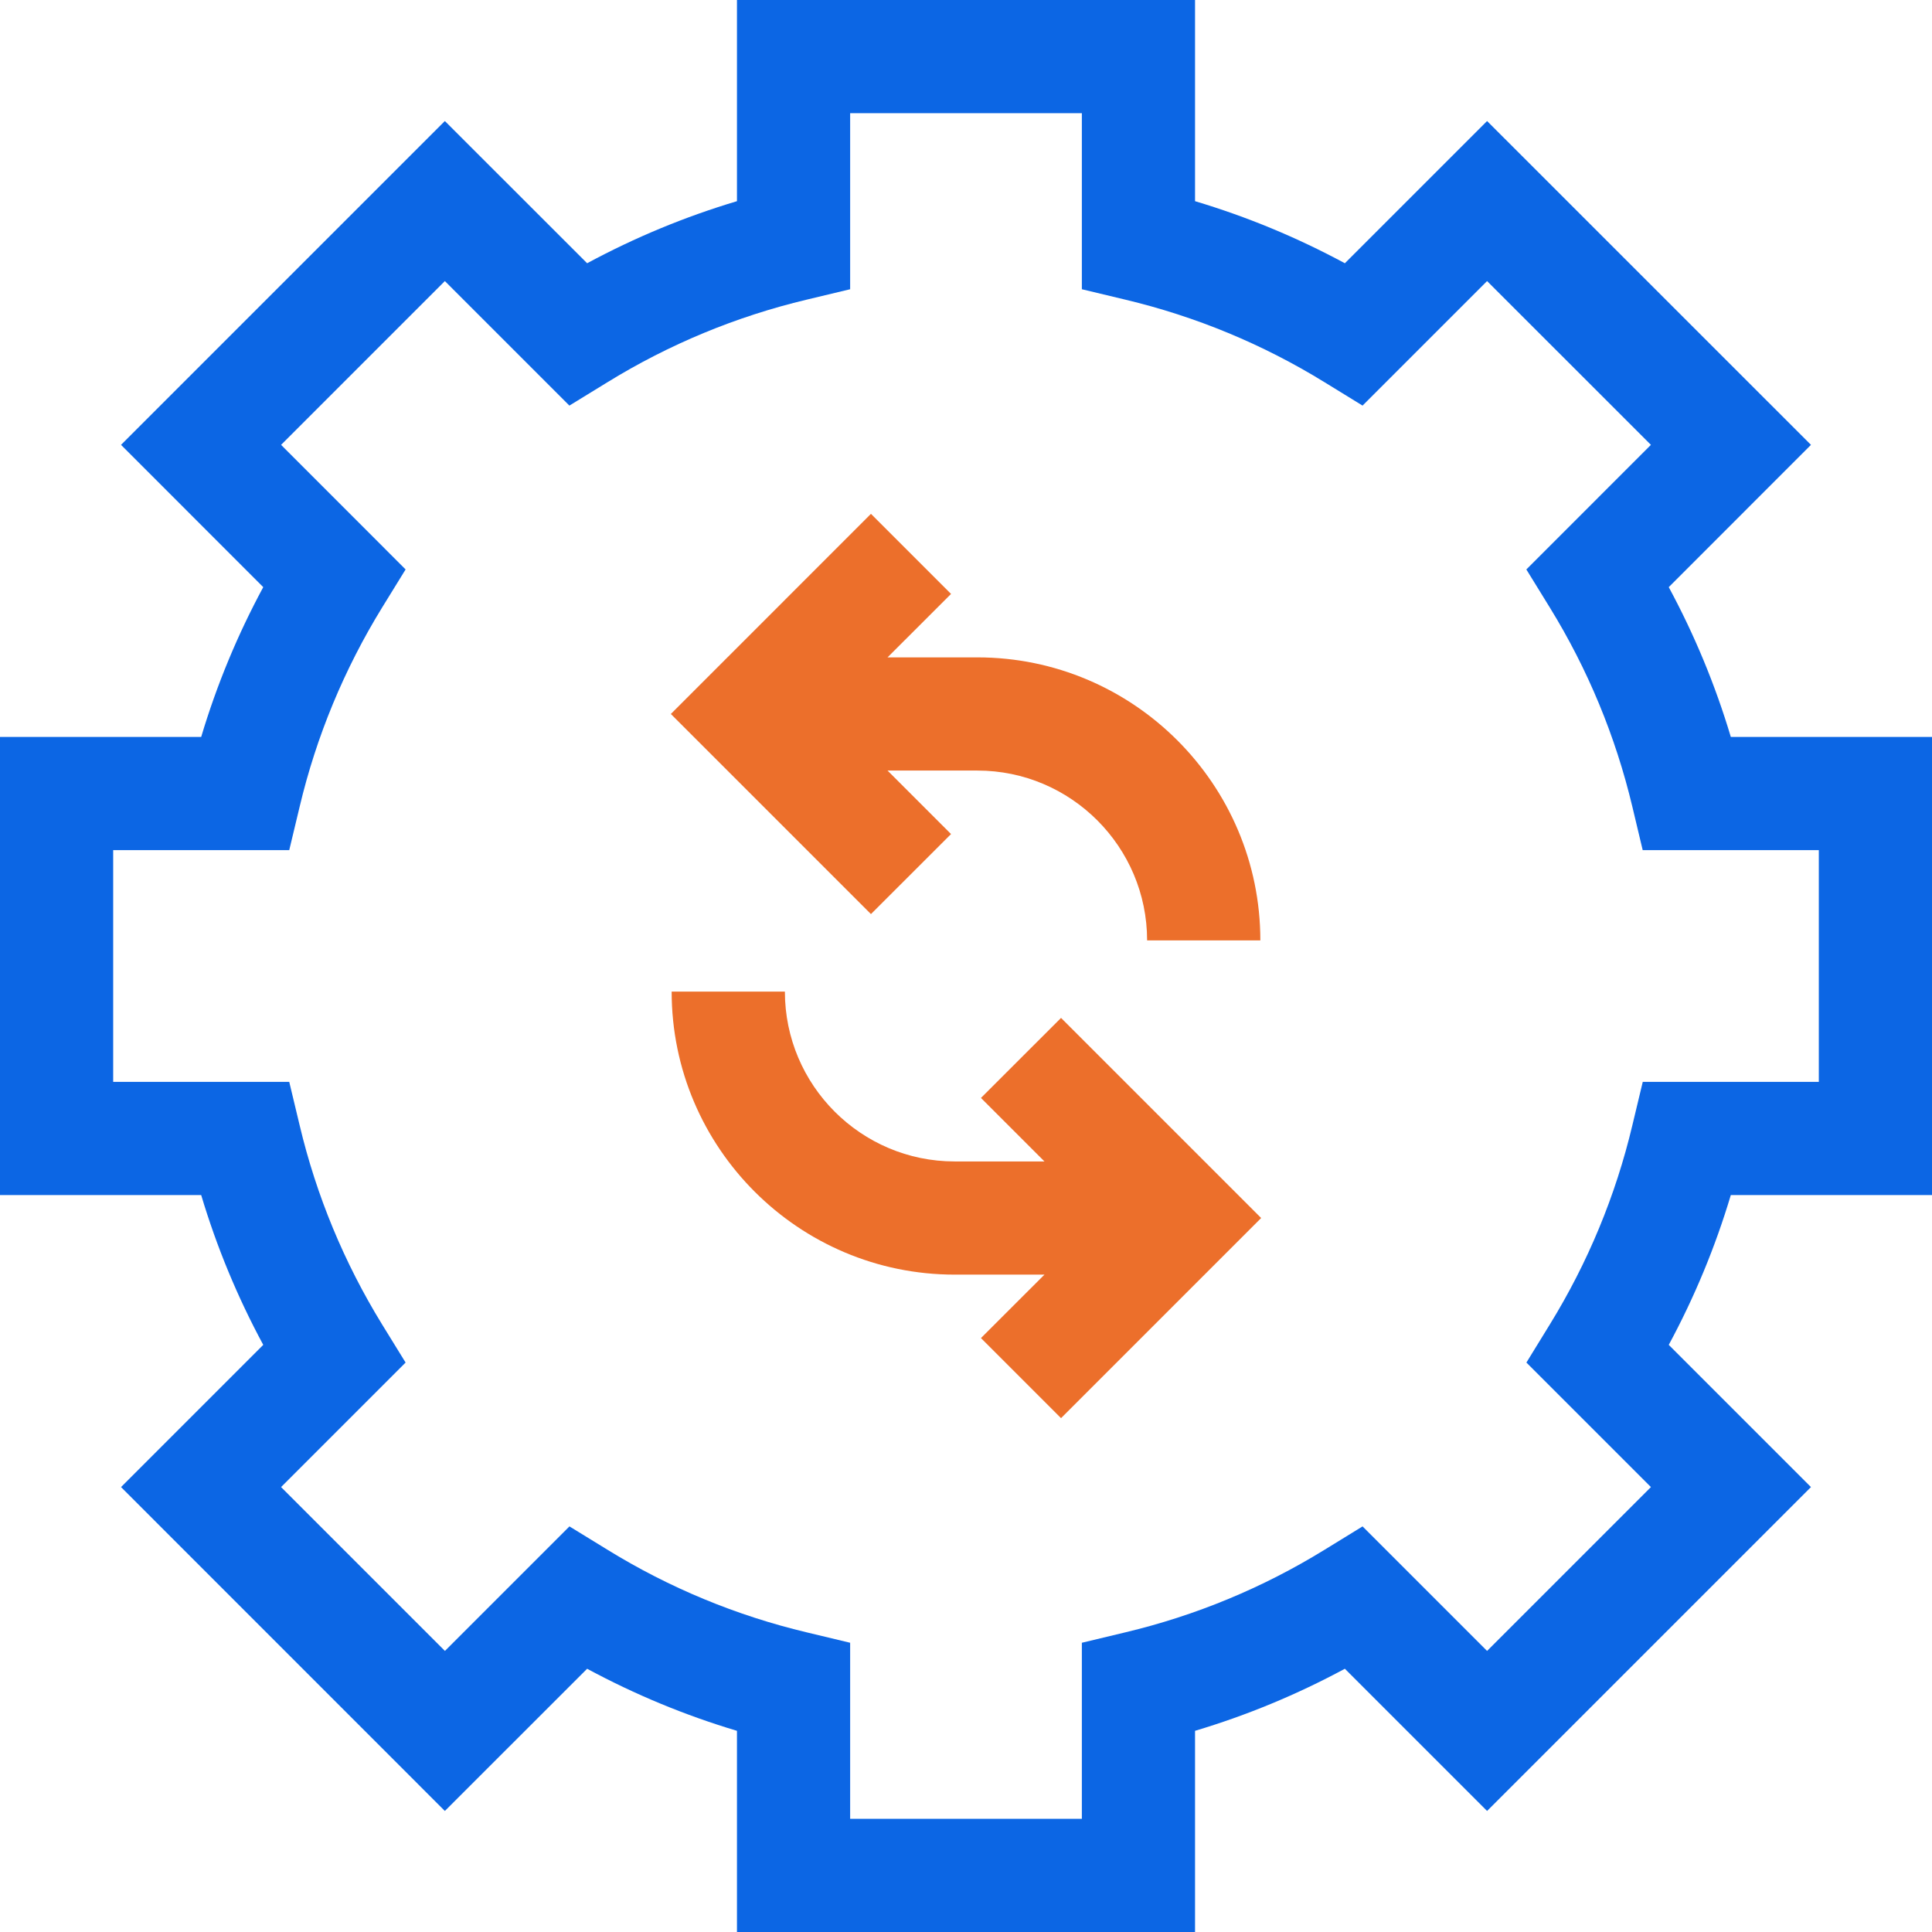 <svg width="31" height="31" viewBox="0 0 31 31" fill="none" xmlns="http://www.w3.org/2000/svg">
<g clip-path="url(#clip0_1268_1046)">
<path d="M31 19.175V11.825H27.772C27.523 10.992 27.19 10.188 26.776 9.421L29.058 7.138L23.861 1.942L21.579 4.224C20.812 3.81 20.008 3.477 19.175 3.228V0H11.825V3.228C10.992 3.477 10.188 3.81 9.421 4.224L7.138 1.942L1.942 7.138L4.224 9.421C3.81 10.188 3.477 10.992 3.228 11.825H0V19.175H3.228C3.477 20.008 3.81 20.812 4.224 21.579L1.942 23.861L7.138 29.058L9.421 26.776C10.188 27.19 10.992 27.523 11.825 27.772V31H19.175V27.772C20.008 27.523 20.812 27.19 21.579 26.776L23.861 29.058L29.058 23.861L26.776 21.579C27.19 20.812 27.523 20.008 27.772 19.175H31ZM26.49 23.861L23.861 26.49L21.863 24.492L21.253 24.867C20.261 25.478 19.185 25.923 18.056 26.192L17.359 26.359V29.184H13.641V26.359L12.944 26.192C11.815 25.923 10.739 25.478 9.748 24.867L9.137 24.492L7.139 26.49L4.51 23.861L6.508 21.863L6.132 21.253C5.522 20.261 5.076 19.185 4.808 18.056L4.641 17.359H1.816V13.641H4.641L4.808 12.944C5.076 11.815 5.522 10.739 6.132 9.747L6.508 9.137L4.51 7.138L7.138 4.51L9.136 6.508L9.747 6.133C10.739 5.522 11.815 5.077 12.944 4.808L13.641 4.641V1.816H17.359V4.641L18.056 4.808C19.185 5.077 20.261 5.522 21.253 6.133L21.863 6.508L23.861 4.51L26.49 7.138L24.491 9.137L24.867 9.747C25.478 10.739 25.923 11.815 26.192 12.944L26.358 13.641H29.184V17.359H26.359L26.192 18.056C25.924 19.185 25.478 20.261 24.867 21.253L24.492 21.863L26.49 23.861Z" fill="#0C66E4"/>
<path d="M15.26 13.383L14.241 12.364H15.682C17.184 12.364 18.406 13.587 18.406 15.089H20.223C20.223 12.585 18.186 10.548 15.682 10.548H14.241L15.26 9.53L13.975 8.245L10.764 11.456L13.975 14.667L15.26 13.383Z" fill="#EC6F2B"/>
<path d="M15.74 17.617L16.759 18.636H15.318C13.816 18.636 12.594 17.413 12.594 15.911H10.777C10.777 18.415 12.814 20.452 15.318 20.452H16.759L15.74 21.47L17.025 22.755L20.236 19.544L17.025 16.333L15.74 17.617Z" fill="#EC6F2B"/>
</g>
<defs>
<clipPath id="clip0_1268_1046">
<rect width="31" height="31" fill="white"/>
</clipPath>
</defs>
</svg>
